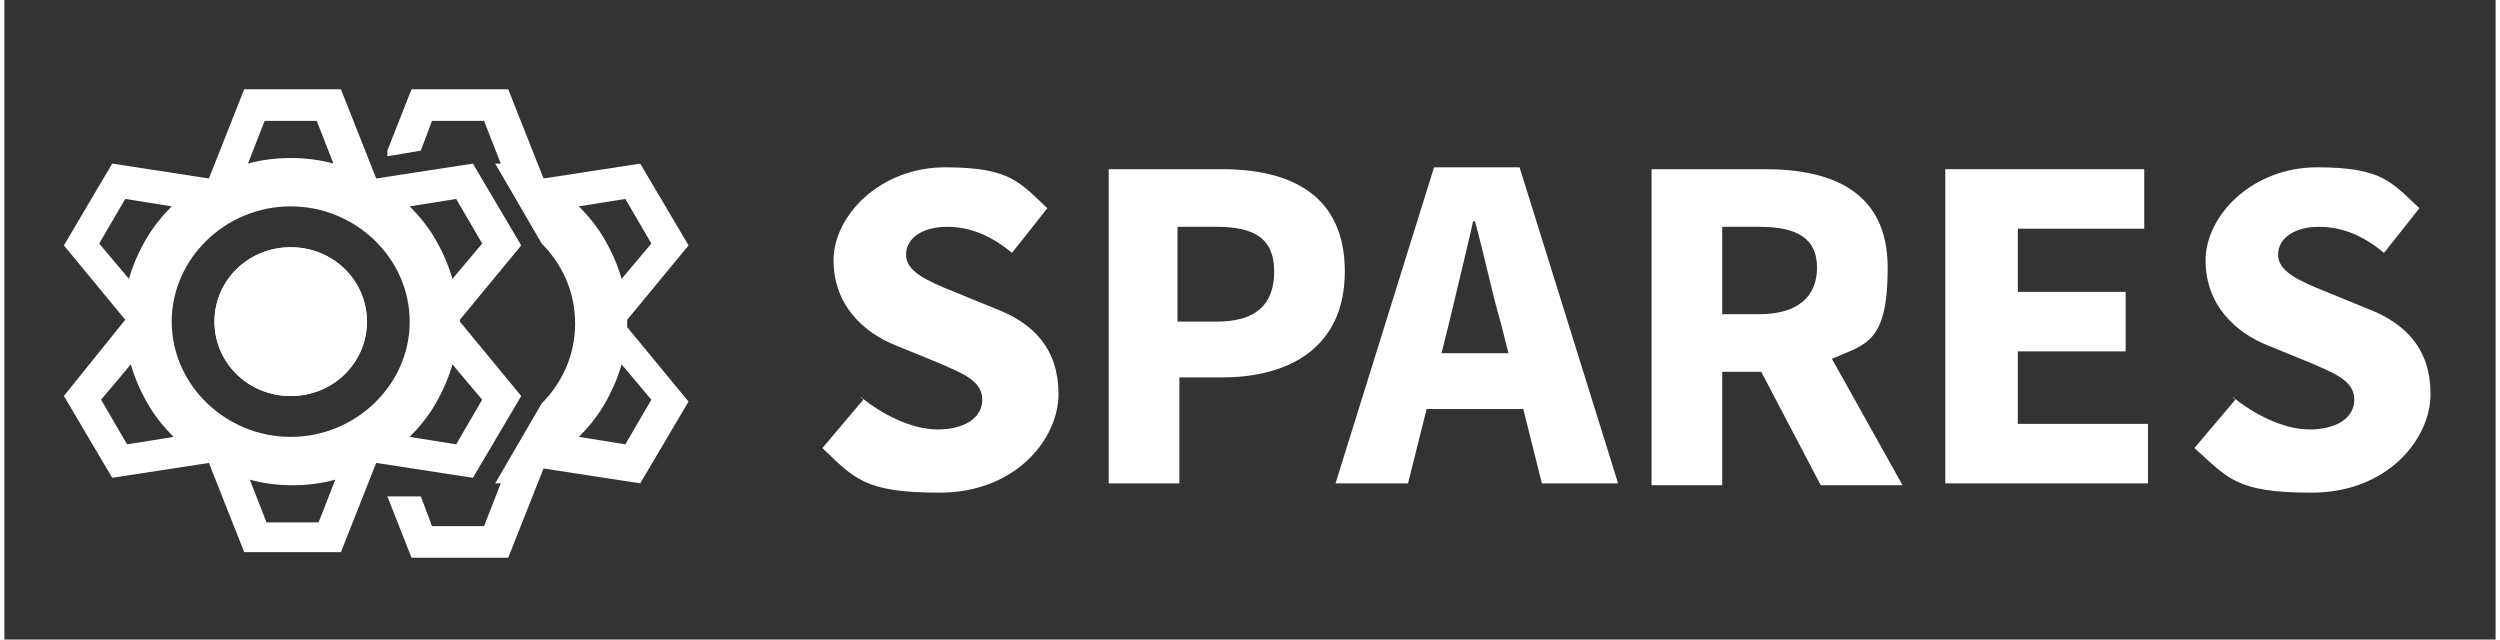 <?xml version="1.0" encoding="UTF-8"?>
<svg id="Layer_1" xmlns="http://www.w3.org/2000/svg" width="47.3mm" height="12.1mm" version="1.1" viewBox="0 0 134 34.4">
  <rect x="0" y="0" width="134" height="34.4" fill="#333333" stroke="none"/>
  <!-- Generator: Adobe Illustrator 29.3.0, SVG Export Plug-In . SVG Version: 2.1.0 Build 146)  -->
  <g>
    <path d="M46,21.3c1.2,1,2.8,1.8,4.2,1.8s2.4-.6,2.4-1.6-1-1.4-2.4-2l-2.2-.9c-1.8-.7-3.4-2.2-3.4-4.6s2.5-5,6-5,4,.8,5.5,2.2l-1.9,2.4c-1.1-.9-2.2-1.4-3.5-1.4s-2.2.6-2.2,1.5,1.1,1.4,2.6,2l2.2.9c2.1.8,3.4,2.2,3.4,4.6s-2.3,5.3-6.4,5.3-4.6-.8-6.3-2.4l2.2-2.6Z" fill="#fff"/>
    <path d="M59.3,9.1h6.2c3.7,0,6.6,1.4,6.6,5.5s-3,5.7-6.6,5.7h-2.3v5.7h-3.8V9.1ZM65.2,17.3c2.1,0,3.1-.9,3.1-2.7s-1.1-2.4-3.1-2.4h-2.1v5.1h2.1Z" fill="#fff"/>
    <path d="M81.7,22h-5.2l-1,4h-3.9l5.3-17h4.6l5.3,17h-4.1l-1-4ZM80.9,19l-.4-1.6c-.5-1.7-.9-3.7-1.4-5.5h-.1c-.4,1.8-.9,3.8-1.3,5.5l-.4,1.6h3.6Z" fill="#fff"/>
    <path d="M97.7,26.1l-3.2-6.1h-2.1v6.1h-3.8V9.1h6.1c3.6,0,6.6,1.2,6.6,5.3s-1.2,4.1-3,4.9l3.8,6.8h-4.3ZM92.4,16.9h2c2,0,3.1-.9,3.1-2.5s-1.1-2.2-3.1-2.2h-2v4.8Z" fill="#fff"/>
    <path d="M104.5,9.1h10.6v3.2h-6.8v3.4h5.8v3.2h-5.8v3.9h7v3.2h-10.9V9.1Z" fill="#fff"/>
    <path d="M119.8,21.3c1.2,1,2.8,1.8,4.2,1.8s2.4-.6,2.4-1.6-1-1.4-2.4-2l-2.2-.9c-1.8-.7-3.4-2.2-3.4-4.6s2.5-5,6-5,4,.8,5.5,2.2l-1.9,2.4c-1.1-.9-2.2-1.4-3.5-1.4s-2.2.6-2.2,1.5,1.1,1.4,2.6,2l2.2.9c2.1.8,3.4,2.2,3.4,4.6s-2.3,5.3-6.4,5.3-4.5-.8-6.3-2.4l2.2-2.6Z" fill="#fff"/>
  </g>
  <g>
    <path d="M15.4,13.3c-2.3,0-4.1,1.8-4.1,4s1.8,4,4.1,4,4.1-1.8,4.1-4-1.8-4-4.1-4ZM24.5,17.2l3.3-4-2.6-4.4-5.2.8s0,0,0,0l-1.9-4.8h-5.2s-1.9,4.8-1.9,4.8c0,0,0,0,0,0l-5.2-.8-2.6,4.4,3.3,4h0c0,0-3.3,4.1-3.3,4.1l2.6,4.4,5.2-.8s0,0,0,0l1.9,4.8h5.2s1.9-4.8,1.9-4.8c0,0,0,0,0,0l5.2.8,2.6-4.4-3.3-4h0ZM24.3,10.7l1.4,2.4-1.6,1.9c-.2-.7-.5-1.4-.9-2.1-.4-.7-.9-1.3-1.4-1.8l2.5-.4ZM14,6.5h2.8s.9,2.3.9,2.3c-.7-.2-1.5-.3-2.3-.3s-1.6.1-2.3.3l.9-2.3ZM6.6,23.9l-1.4-2.4,1.6-1.9c.2.7.5,1.4.9,2.1.4.7.9,1.3,1.4,1.8l-2.5.4ZM7.6,12.9c-.4.7-.7,1.4-.9,2.1l-1.6-1.9,1.4-2.4,2.5.4c-.5.5-1,1.1-1.4,1.8ZM16.9,28.1h-2.8s-.9-2.3-.9-2.3c.7.2,1.5.3,2.3.3s1.6-.1,2.3-.3l-.9,2.3ZM15.4,23.5c-3.5,0-6.4-2.8-6.4-6.2s2.9-6.2,6.4-6.2,6.4,2.8,6.4,6.2-2.9,6.2-6.4,6.2ZM25.7,21.5l-1.4,2.4-2.5-.4c.5-.5,1-1.1,1.4-1.8.4-.7.7-1.4.9-2.1l1.6,1.9ZM15.4,13.3c-2.3,0-4.1,1.8-4.1,4s1.8,4,4.1,4,4.1-1.8,4.1-4-1.8-4-4.1-4Z" fill="#fff"/>
    <path d="M19.5,17.3c0,2.2-1.8,4-4.1,4s-4.1-1.8-4.1-4,1.8-4,4.1-4,4.1,1.8,4.1,4Z" fill="#fff"/>
    <path d="M33.5,17.2l3.3-4-2.6-4.4-5.2.8s0,0,0,0l-1.9-4.8h-5.2s-1.3,3.3-1.3,3.3v.3c.1,0,1.8-.3,1.8-.3l.6-1.6h2.8s.9,2.3.9,2.3c0,0-.2,0-.3,0l2.5,4.3c1.1,1.1,1.8,2.6,1.8,4.3s-.7,3.2-1.8,4.3l-2.5,4.3c0,0,.2,0,.3,0l-.9,2.3h-2.8s-.6-1.6-.6-1.6h-1.8s1.3,3.3,1.3,3.3h5.2s1.9-4.8,1.9-4.8c0,0,0,0,0,0l5.2.8,2.6-4.4-3.3-4h0ZM33.4,10.7l1.4,2.4-1.6,1.9c-.2-.7-.5-1.4-.9-2.1-.4-.7-.9-1.3-1.4-1.8l2.5-.4ZM34.8,21.5l-1.4,2.4-2.5-.4c.5-.5,1-1.1,1.4-1.8.4-.7.7-1.4.9-2.1l1.6,1.9Z" fill="#fff"/>
  </g>
</svg>